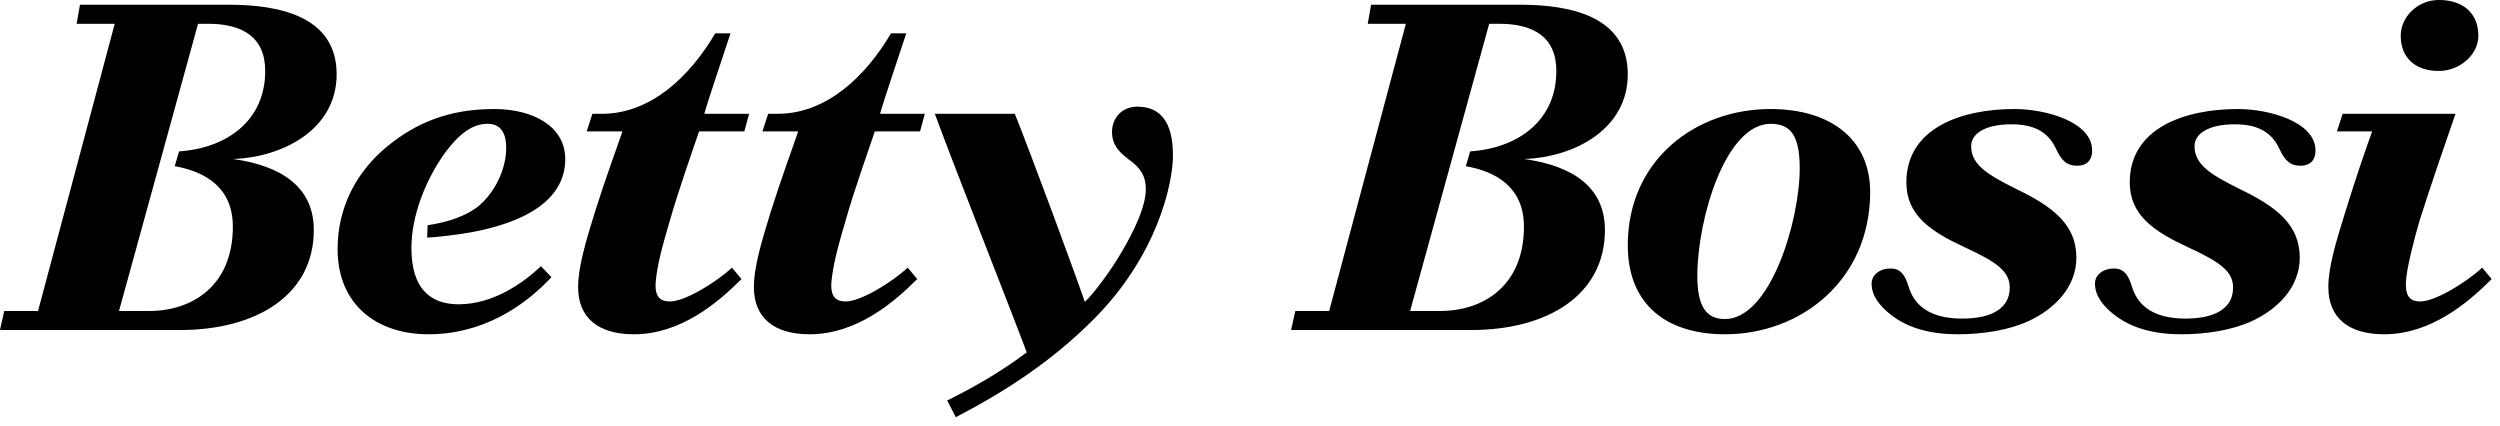 <?xml version="1.0" encoding="UTF-8" standalone="no"?>
<!DOCTYPE svg PUBLIC "-//W3C//DTD SVG 1.1//EN" "http://www.w3.org/Graphics/SVG/1.1/DTD/svg11.dtd">
<svg width="100%" height="100%" viewBox="0 0 223 38" version="1.1" xmlns="http://www.w3.org/2000/svg" xmlns:xlink="http://www.w3.org/1999/xlink" xml:space="preserve" xmlns:serif="http://www.serif.com/" style="fill-rule:evenodd;clip-rule:evenodd;stroke-linejoin:round;stroke-miterlimit:2;">
    <g transform="matrix(1,0,0,1,-1228.346,-604.725)">
        <g transform="matrix(2.667,0,0,2.667,1266.49,621.845)">
            <path d="M0,1.114C0.398,1.051 1.099,0.924 1.657,0.509C2.23,0.063 2.628,-0.749 2.628,-1.466C2.628,-2.024 2.405,-2.278 2.007,-2.278C1.609,-2.278 1.147,-2.087 0.558,-1.275C-0.032,-0.447 -0.542,0.748 -0.542,1.879C-0.542,3.202 0.064,3.758 1.035,3.758C2.198,3.758 3.202,3.041 3.791,2.485L4.142,2.851C3.218,3.838 1.832,4.761 0.032,4.761C-1.72,4.761 -3.011,3.758 -3.011,1.911C-3.011,0.541 -2.405,-0.669 -1.322,-1.546C-0.398,-2.294 0.685,-2.773 2.23,-2.773C3.52,-2.773 4.603,-2.198 4.603,-1.1C4.603,0.621 2.485,1.162 1.434,1.353C1.003,1.433 0.319,1.512 -0.016,1.529L0,1.114ZM8.108,0.939C7.837,1.847 7.678,2.468 7.63,2.994C7.582,3.536 7.805,3.663 8.108,3.663C8.617,3.663 9.669,3.01 10.178,2.532L10.497,2.914C9.717,3.695 8.474,4.761 6.897,4.761C5.703,4.761 5.033,4.205 5.033,3.185C5.033,2.532 5.272,1.719 5.591,0.685C5.957,-0.478 6.355,-1.546 6.515,-2.024L5.32,-2.024L5.511,-2.613L5.83,-2.613C7.471,-2.613 8.777,-3.871 9.621,-5.305L10.131,-5.305C9.939,-4.716 9.351,-2.979 9.254,-2.613L10.752,-2.613L10.593,-2.024L9.079,-2.024C8.888,-1.466 8.363,0.031 8.108,0.939M17.378,6.976C18.27,6.531 19.146,6.036 20.038,5.367C19.639,4.284 17.649,-0.749 16.964,-2.613L19.639,-2.613C20.165,-1.307 21.615,2.612 21.981,3.679C22.332,3.344 22.905,2.548 23.224,1.99C23.67,1.226 24.021,0.461 24.021,-0.096C24.021,-0.527 23.845,-0.813 23.431,-1.1C23.144,-1.322 22.89,-1.561 22.89,-2.007C22.89,-2.454 23.208,-2.852 23.733,-2.852C24.53,-2.852 24.928,-2.31 24.928,-1.227C24.928,-0.271 24.402,2.134 22.268,4.268C20.898,5.638 19.385,6.641 17.665,7.534L17.378,6.976ZM43.389,4.252C44.903,4.252 45.891,0.987 45.891,-0.797C45.891,-1.928 45.556,-2.278 44.919,-2.278C43.405,-2.278 42.466,0.907 42.466,2.819C42.466,3.902 42.816,4.252 43.389,4.252M43.389,4.761C41.462,4.761 40.14,3.79 40.14,1.783C40.14,-1.052 42.386,-2.773 44.919,-2.773C46.91,-2.773 48.247,-1.769 48.247,0C48.247,2.931 45.954,4.761 43.389,4.761M55.671,-1.386C55.671,-1.02 55.448,-0.876 55.176,-0.876C54.827,-0.876 54.651,-1.036 54.46,-1.45C54.253,-1.88 53.887,-2.262 52.979,-2.262C52.054,-2.262 51.624,-1.928 51.624,-1.53C51.624,-0.893 52.214,-0.558 53.138,-0.096C54.364,0.493 55.144,1.098 55.144,2.197C55.144,3.185 54.412,3.917 53.552,4.316C52.867,4.634 51.991,4.761 51.178,4.761C50.302,4.761 49.506,4.571 48.901,4.077C48.566,3.807 48.295,3.472 48.295,3.073C48.295,2.771 48.55,2.595 48.837,2.564C49.219,2.532 49.395,2.707 49.539,3.185C49.745,3.854 50.319,4.236 51.322,4.236C52.326,4.236 52.915,3.886 52.915,3.202C52.915,2.675 52.517,2.356 51.401,1.847C50.271,1.322 49.458,0.78 49.458,-0.319C49.458,-2.151 51.322,-2.773 53.074,-2.773C54.125,-2.773 55.671,-2.342 55.671,-1.386M65.992,-5.225C65.992,-4.493 66.47,-4.046 67.267,-4.046C67.967,-4.046 68.589,-4.588 68.589,-5.225C68.589,-5.974 68.079,-6.42 67.267,-6.42C66.566,-6.42 65.992,-5.863 65.992,-5.225M13.985,0.939C13.715,1.847 13.556,2.468 13.507,2.994C13.459,3.536 13.683,3.663 13.985,3.663C14.495,3.663 15.546,3.01 16.056,2.532L16.375,2.914C15.594,3.695 14.351,4.761 12.775,4.761C11.58,4.761 10.912,4.205 10.912,3.185C10.912,2.532 11.15,1.719 11.469,0.685C11.835,-0.478 12.234,-1.546 12.393,-2.024L11.198,-2.024L11.389,-2.613L11.707,-2.613C13.348,-2.613 14.654,-3.871 15.499,-5.305L16.009,-5.305C15.817,-4.716 15.228,-2.979 15.132,-2.613L16.629,-2.613L16.47,-2.024L14.957,-2.024C14.766,-1.466 14.24,0.031 13.985,0.939M35.505,-5.624L32.86,3.982L33.864,3.982C35.297,3.982 36.667,3.153 36.667,1.162C36.667,-0.176 35.712,-0.685 34.724,-0.861L34.868,-1.354C36.46,-1.466 37.751,-2.374 37.751,-4.046C37.751,-5.193 36.97,-5.624 35.84,-5.624L35.505,-5.624ZM36.684,-1.1C38.276,-0.876 39.376,-0.176 39.376,1.274C39.376,3.456 37.448,4.619 34.899,4.619L28.878,4.619L29.021,3.982L30.153,3.982L32.718,-5.624L31.443,-5.624L31.555,-6.261L36.54,-6.261C38.181,-6.261 40.14,-5.894 40.14,-3.935C40.14,-2.087 38.34,-1.163 36.684,-1.1M66.168,2.994C66.136,3.536 66.343,3.663 66.645,3.663C67.155,3.663 68.206,3.01 68.716,2.532L69.034,2.914C68.253,3.695 67.012,4.761 65.435,4.761C64.24,4.761 63.571,4.205 63.571,3.185C63.571,2.532 63.81,1.719 64.129,0.7C64.495,-0.495 64.862,-1.546 65.036,-2.024L63.858,-2.024L64.049,-2.613L67.824,-2.613C67.617,-2.024 66.98,-0.176 66.629,0.939C66.438,1.576 66.183,2.595 66.168,2.994M-7.678,-5.624L-10.322,3.982L-9.318,3.982C-7.885,3.982 -6.515,3.153 -6.515,1.162C-6.515,-0.176 -7.471,-0.685 -8.458,-0.861L-8.315,-1.354C-6.722,-1.466 -5.432,-2.374 -5.432,-4.046C-5.432,-5.193 -6.212,-5.624 -7.343,-5.624L-7.678,-5.624ZM-6.499,-1.1C-4.906,-0.876 -3.807,-0.176 -3.807,1.274C-3.807,3.456 -5.734,4.619 -8.283,4.619L-14.304,4.619L-14.161,3.982L-13.03,3.982L-10.465,-5.624L-11.739,-5.624L-11.628,-6.261L-6.642,-6.261C-5.001,-6.261 -3.043,-5.894 -3.043,-3.935C-3.043,-2.087 -4.843,-1.163 -6.499,-1.1M63.141,-1.386C63.141,-1.02 62.918,-0.876 62.648,-0.876C62.297,-0.876 62.122,-1.036 61.93,-1.45C61.724,-1.88 61.357,-2.262 60.449,-2.262C59.525,-2.262 59.095,-1.928 59.095,-1.53C59.095,-0.893 59.685,-0.558 60.609,-0.096C61.835,0.493 62.615,1.098 62.615,2.197C62.615,3.185 61.883,3.917 61.022,4.316C60.337,4.634 59.461,4.761 58.649,4.761C57.773,4.761 56.977,4.571 56.371,4.077C56.037,3.807 55.766,3.472 55.766,3.073C55.766,2.771 56.021,2.595 56.307,2.564C56.69,2.532 56.865,2.707 57.009,3.185C57.215,3.854 57.789,4.236 58.793,4.236C59.796,4.236 60.385,3.886 60.385,3.202C60.385,2.675 59.987,2.356 58.872,1.847C57.741,1.322 56.929,0.78 56.929,-0.319C56.929,-2.151 58.793,-2.773 60.545,-2.773C61.595,-2.773 63.141,-2.342 63.141,-1.386" style="fill-rule:nonzero;"/>
        </g>
    </g>
</svg>
